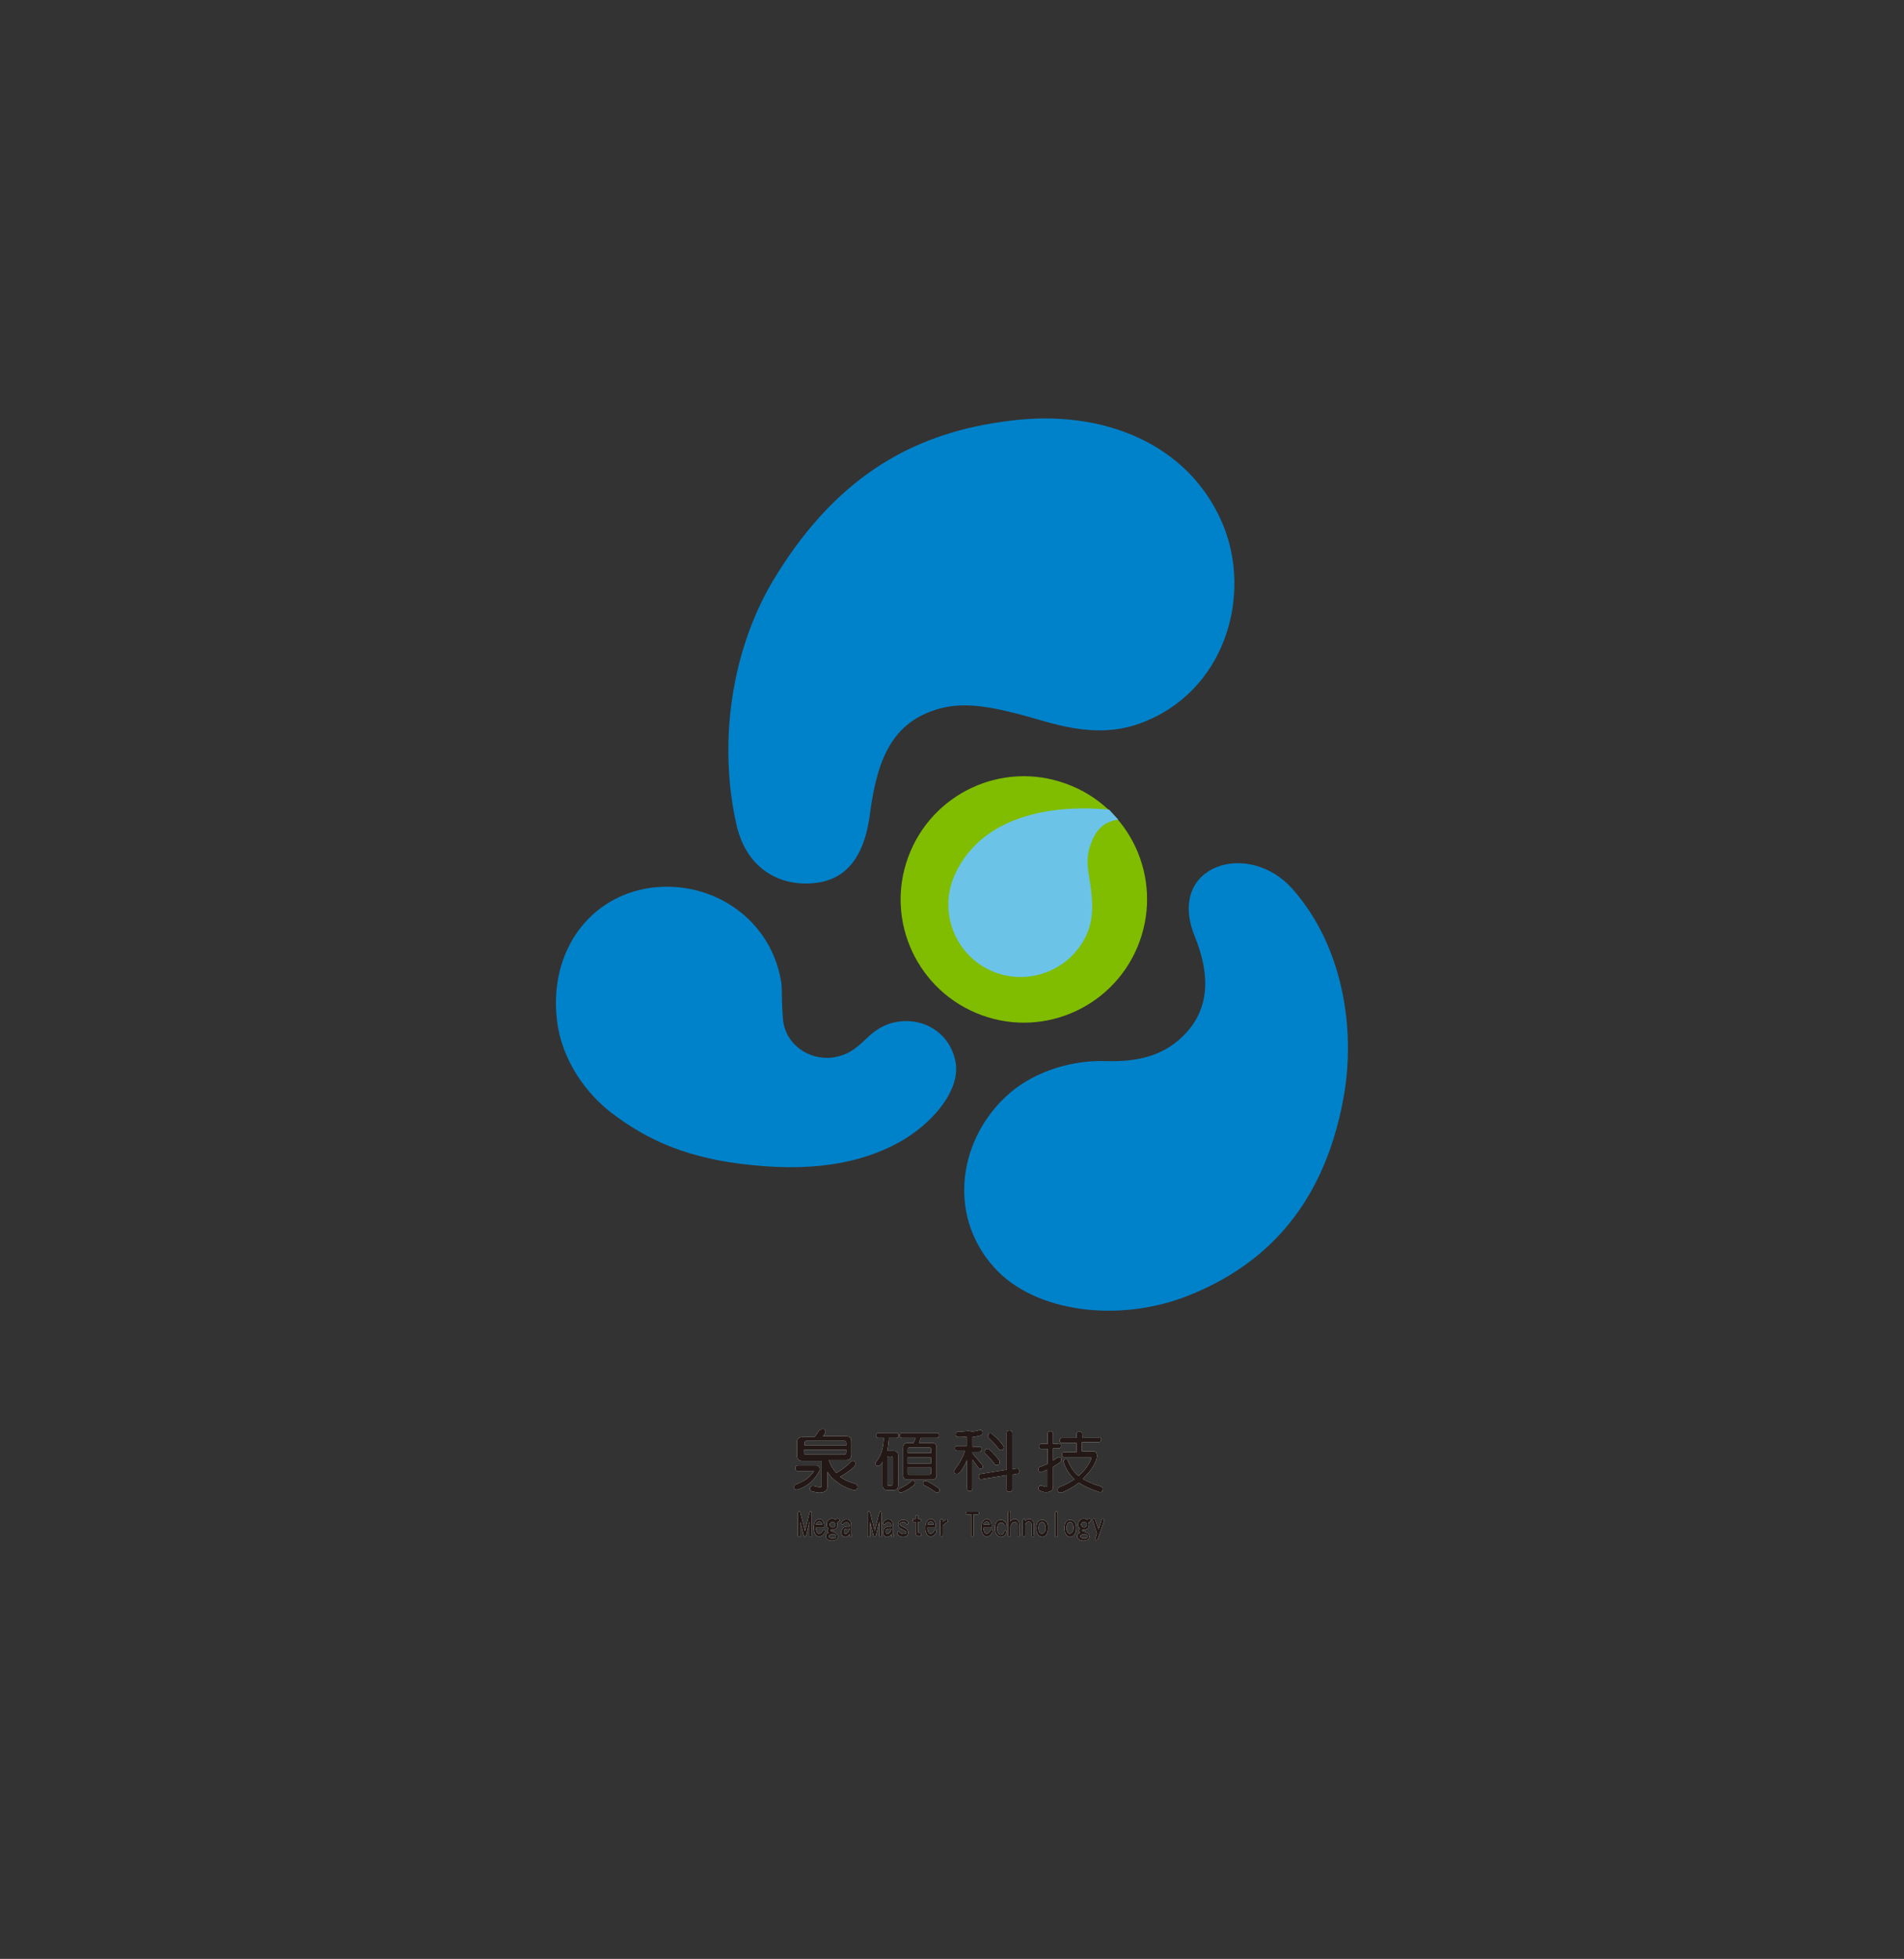<?xml version="1.0" encoding="utf-8"?>
<!-- Generator: Adobe Illustrator 25.3.1, SVG Export Plug-In . SVG Version: 6.00 Build 0)  -->
<svg version="1.1" id="圖層_1" xmlns="http://www.w3.org/2000/svg" xmlns:xlink="http://www.w3.org/1999/xlink" x="0px" y="0px"
	 viewBox="0 0 45.58 46.89" enable-background="new 0 0 45.58 46.89" xml:space="preserve">
<rect x="0" y="0" width="45.58" height="46.89" fill="#333333" stroke="none"/>
<g>
	<path fill="#0082CA" d="M18.01,27.89c-1.52-0.15-2.49-0.58-3.37-1.25c-0.56-0.43-1.2-1.22-1.31-2.25
		c-0.18-1.63,0.79-2.94,2.26-3.14c1.49-0.19,2.87,0.77,3.11,2.25c0.03,0.21,0,0.27,0.04,0.87c0.04,0.61,0.61,1.03,1.22,0.94
		c0.29-0.05,0.47-0.15,0.77-0.44c0.21-0.2,0.43-0.36,0.75-0.41c0.68-0.11,1.29,0.31,1.4,0.99c0.09,0.6-0.44,1.33-1.23,1.82
		C20.8,27.78,19.65,28.06,18.01,27.89z"/>
	<path fill="#0082CA" d="M18.59,13.76c-1.12,1.79-1.39,4.08-0.96,5.98c0.26,1.14,1.14,1.5,1.93,1.39c0.9-0.12,1.17-0.94,1.26-1.61
		c0.15-1.13,0.42-2.1,1.46-2.49c0.63-0.24,1.25-0.16,2.13,0.07c0.71,0.18,1.76,0.62,2.87,0.22c2.07-0.75,2.71-3.1,1.98-4.8
		c-0.82-1.91-2.87-2.73-5.07-2.45C21.95,10.34,20.1,11.33,18.59,13.76z"/>
	<path fill="#0082CA" d="M28.6,22.41c0.43,1.06,0.32,1.89-0.4,2.5c-0.44,0.37-0.99,0.51-1.71,0.49c-0.81-0.03-1.68,0.23-2.3,0.75
		c-1.22,1.04-1.55,2.9-0.39,4.19c0.97,1.08,3,1.34,4.68,0.66c1.64-0.66,3.18-1.97,3.68-4.71c0.31-1.69-0.03-3.66-1.21-5
		C29.89,20.08,27.91,20.71,28.6,22.41z"/>
	<path fill="#80BC00" d="M27.28,22.54c-0.56,1.53-2.25,2.32-3.78,1.76c-1.53-0.56-2.32-2.25-1.76-3.78
		c0.56-1.53,2.25-2.32,3.78-1.76C27.05,19.31,27.84,21,27.28,22.54z"/>
	<path fill="#6BC4E8" d="M22.87,20.91c-0.41,0.87-0.04,1.9,0.82,2.31c0.86,0.41,1.9,0.04,2.31-0.82c0.19-0.4,0.16-0.83,0.1-1.24
		c-0.05-0.31-0.11-0.57-0.01-0.89c0.13-0.41,0.33-0.6,0.68-0.65l0,0c-0.07-0.08-0.15-0.16-0.22-0.24
		C25.16,19.25,23.52,19.53,22.87,20.91z"/>
	<g>
		<g>
			<path fill="#FFFFFF" d="M19.1,35.08h0.44c0.05,0,0.08,0.03,0.08,0.09c0,0.03-0.01,0.06-0.04,0.1c-0.04,0.07-0.09,0.13-0.15,0.19
				c-0.08,0.08-0.18,0.14-0.31,0.19c-0.02,0.01-0.04,0.01-0.05,0.01c-0.04,0-0.06-0.02-0.06-0.07c0-0.03,0.02-0.05,0.05-0.06
				c0.1-0.04,0.18-0.08,0.24-0.12c0.05-0.04,0.11-0.09,0.16-0.16c0.01-0.01,0.02-0.03,0.02-0.03c0-0.01,0-0.01-0.01-0.01H19.1
				c-0.04,0-0.06-0.02-0.06-0.06C19.04,35.1,19.06,35.08,19.1,35.08z M19.7,34.2c0.02,0,0.03,0.01,0.04,0.02
				c0.01,0.01,0.02,0.03,0.02,0.05c0,0.02,0,0.03-0.01,0.04c-0.01,0.02-0.03,0.05-0.05,0.07h0.55c0.09,0,0.13,0.04,0.13,0.12v0.32
				c0,0.09-0.04,0.13-0.13,0.13h-0.41c0.04,0.11,0.08,0.19,0.14,0.26c0.01,0.02,0.03,0.03,0.04,0.05c0.14-0.08,0.25-0.17,0.34-0.26
				c0.01-0.02,0.03-0.03,0.06-0.03c0.04,0,0.06,0.02,0.06,0.06c0,0.02-0.01,0.05-0.03,0.08c-0.11,0.1-0.23,0.18-0.34,0.24
				c0.02,0.01,0.04,0.03,0.06,0.04c0.06,0.04,0.17,0.09,0.31,0.13c0.03,0.01,0.05,0.04,0.05,0.08c0,0.04-0.03,0.07-0.08,0.07
				c-0.03,0-0.08-0.02-0.16-0.05c-0.1-0.04-0.17-0.08-0.23-0.13c-0.07-0.05-0.12-0.09-0.16-0.13c-0.03-0.05-0.07-0.09-0.09-0.13
				v0.34c0,0.1-0.06,0.16-0.19,0.16c-0.04,0-0.1-0.01-0.18-0.03c-0.03-0.01-0.05-0.03-0.05-0.06c0-0.04,0.02-0.07,0.06-0.07
				c0.01,0,0.02,0,0.03,0c0.08,0.02,0.13,0.03,0.15,0.03c0.03,0,0.04-0.01,0.04-0.04v-0.59h-0.46c-0.08,0-0.13-0.04-0.13-0.13v-0.32
				c0-0.08,0.04-0.12,0.13-0.12h0.28c0.01-0.01,0.02-0.02,0.03-0.03c0.03-0.04,0.06-0.08,0.08-0.12
				C19.66,34.21,19.68,34.2,19.7,34.2z M19.25,34.6h1.01v-0.06c0-0.03-0.02-0.05-0.05-0.05H19.3c-0.03,0-0.04,0.02-0.04,0.05V34.6z
				 M20.21,34.82c0.03,0,0.05-0.02,0.05-0.06v-0.06h-1.01v0.06c0,0.04,0.01,0.06,0.04,0.06H20.21z"/>
		</g>
		<g>
			<path fill="#FFFFFF" d="M19.44,36.75c0,0.03-0.01,0.04-0.03,0.04c-0.02,0-0.03-0.01-0.03-0.04v-0.33l-0.08,0.33
				c-0.01,0.03-0.02,0.04-0.03,0.04c-0.01,0-0.02-0.01-0.03-0.04l-0.08-0.32v0.32c0,0.03-0.01,0.04-0.03,0.04
				c-0.02,0-0.03-0.01-0.03-0.04v-0.53c0-0.03,0.01-0.04,0.03-0.04c0.01,0,0.02,0.01,0.03,0.03l0.11,0.44l0.11-0.44
				c0.01-0.02,0.01-0.03,0.02-0.03c0.02,0,0.03,0.01,0.03,0.04V36.75z"/>
			<path fill="#FFFFFF" d="M19.75,36.65c0,0.02-0.01,0.04-0.03,0.07c-0.03,0.04-0.07,0.06-0.11,0.06c-0.04,0-0.08-0.02-0.1-0.07
				c-0.02-0.04-0.03-0.09-0.03-0.14c0-0.05,0.01-0.1,0.03-0.14c0.03-0.04,0.06-0.07,0.1-0.07c0.04,0,0.07,0.02,0.09,0.05
				c0.02,0.03,0.03,0.07,0.03,0.12c0,0.03-0.01,0.04-0.03,0.04h-0.17v0c0,0.03,0.01,0.07,0.02,0.09c0.01,0.04,0.03,0.05,0.06,0.05
				c0.02,0,0.04-0.01,0.05-0.02c0.02-0.02,0.03-0.03,0.04-0.06c0.01-0.02,0.01-0.02,0.02-0.02C19.74,36.62,19.75,36.63,19.75,36.65z
				 M19.68,36.49c0-0.02-0.01-0.03-0.02-0.05c-0.01-0.01-0.03-0.02-0.05-0.02c-0.02,0-0.04,0.01-0.06,0.03
				c-0.01,0.01-0.01,0.03-0.02,0.04h0.12C19.67,36.5,19.68,36.5,19.68,36.49z"/>
			<path fill="#FFFFFF" d="M20.1,36.39c0,0.01-0.01,0.02-0.02,0.03c-0.01,0-0.02,0.01-0.04,0.03c0.01,0.02,0.01,0.04,0.01,0.05
				c0,0.04-0.01,0.07-0.04,0.09c-0.02,0.02-0.05,0.03-0.08,0.03c-0.01,0-0.02,0-0.04,0c-0.01,0.01-0.01,0.01-0.01,0.01
				c0,0.01,0.01,0.01,0.02,0.02c0.01,0,0.02,0.01,0.05,0.02c0.05,0.02,0.08,0.03,0.09,0.05c0.01,0.02,0.02,0.04,0.02,0.06
				c0,0.04-0.02,0.06-0.05,0.08c-0.03,0.01-0.05,0.02-0.09,0.02c-0.05,0-0.09-0.01-0.12-0.04c-0.02-0.02-0.03-0.04-0.03-0.07
				c0-0.02,0.01-0.05,0.03-0.06c0.01-0.01,0.02-0.02,0.04-0.02c-0.02-0.01-0.03-0.03-0.03-0.05c0-0.01,0.01-0.03,0.02-0.05
				c0,0-0.01-0.01-0.01-0.01c-0.02-0.02-0.03-0.05-0.03-0.09c0-0.04,0.01-0.07,0.04-0.1c0.02-0.02,0.05-0.04,0.09-0.04
				c0.03,0,0.06,0.01,0.08,0.03c0.02-0.02,0.04-0.03,0.06-0.03C20.09,36.36,20.1,36.37,20.1,36.39z M20.02,36.77
				c0-0.02-0.01-0.03-0.04-0.04l-0.05-0.01c-0.03,0.01-0.05,0.01-0.06,0.02c-0.02,0.01-0.03,0.02-0.03,0.04
				c0,0.01,0.01,0.02,0.02,0.03c0.02,0.01,0.04,0.01,0.08,0.01c0.03,0,0.05,0,0.06-0.01C20.01,36.8,20.02,36.79,20.02,36.77z
				 M20,36.5c0-0.02-0.01-0.04-0.02-0.05c-0.01-0.01-0.03-0.02-0.05-0.02c-0.02,0-0.03,0.01-0.05,0.02
				c-0.01,0.01-0.02,0.03-0.02,0.05c0,0.01,0.01,0.03,0.02,0.04c0.02,0.01,0.03,0.02,0.05,0.02c0.02,0,0.03,0,0.04-0.01
				C19.99,36.53,20,36.52,20,36.5z"/>
			<path fill="#FFFFFF" d="M20.4,36.75c0,0.03-0.01,0.04-0.03,0.04c-0.02,0-0.03-0.01-0.03-0.04v-0.03
				c-0.03,0.05-0.07,0.07-0.1,0.07c-0.03,0-0.05-0.01-0.07-0.03c-0.02-0.02-0.03-0.05-0.03-0.08c0-0.03,0.01-0.07,0.04-0.1
				c0.02-0.03,0.06-0.04,0.11-0.04h0.05c0-0.06-0.02-0.1-0.07-0.1c-0.02,0-0.03,0-0.05,0.01c-0.01,0-0.02,0.01-0.03,0.03
				c-0.01,0.01-0.01,0.01-0.02,0.01c-0.02,0-0.03-0.01-0.03-0.03c0-0.01,0.01-0.03,0.02-0.04c0.03-0.03,0.06-0.05,0.1-0.05
				c0.08,0,0.12,0.05,0.12,0.16V36.75z M20.34,36.61v-0.02h-0.03c-0.03,0-0.05,0-0.07,0.01c-0.03,0.01-0.04,0.03-0.04,0.06
				c0,0.01,0,0.03,0.01,0.04c0.01,0.01,0.02,0.01,0.03,0.01C20.27,36.72,20.31,36.68,20.34,36.61z"/>
			<path fill="#FFFFFF" d="M21.11,36.75c0,0.03-0.01,0.04-0.03,0.04c-0.02,0-0.03-0.01-0.03-0.04v-0.33l-0.08,0.33
				c-0.01,0.03-0.02,0.04-0.03,0.04c-0.01,0-0.02-0.01-0.03-0.04l-0.08-0.32v0.32c0,0.03-0.01,0.04-0.03,0.04
				c-0.02,0-0.03-0.01-0.03-0.04v-0.53c0-0.03,0.01-0.04,0.03-0.04c0.01,0,0.02,0.01,0.03,0.03l0.11,0.44l0.11-0.44
				c0.01-0.02,0.01-0.03,0.02-0.03c0.02,0,0.03,0.01,0.03,0.04V36.75z"/>
			<path fill="#FFFFFF" d="M21.4,36.75c0,0.03-0.01,0.04-0.03,0.04c-0.02,0-0.03-0.01-0.03-0.04v-0.03
				c-0.03,0.05-0.07,0.07-0.1,0.07c-0.03,0-0.05-0.01-0.07-0.03s-0.03-0.05-0.03-0.08c0-0.03,0.01-0.07,0.04-0.1
				c0.02-0.03,0.06-0.04,0.11-0.04h0.05c0-0.06-0.02-0.1-0.07-0.1c-0.02,0-0.03,0-0.05,0.01c-0.01,0-0.02,0.01-0.03,0.03
				c-0.01,0.01-0.01,0.01-0.02,0.01c-0.02,0-0.03-0.01-0.03-0.03c0-0.01,0.01-0.03,0.02-0.04c0.03-0.03,0.06-0.05,0.1-0.05
				c0.08,0,0.12,0.05,0.12,0.16V36.75z M21.34,36.61v-0.02h-0.03c-0.03,0-0.05,0-0.07,0.01c-0.03,0.01-0.04,0.03-0.04,0.06
				c0,0.01,0,0.03,0.01,0.04c0.01,0.01,0.02,0.01,0.03,0.01C21.28,36.72,21.31,36.68,21.34,36.61z"/>
			<path fill="#FFFFFF" d="M21.74,36.46c0,0.02-0.01,0.03-0.02,0.03c-0.01,0-0.02,0-0.02-0.01c-0.01-0.03-0.04-0.05-0.09-0.05
				c-0.02,0-0.03,0.01-0.05,0.02c-0.01,0.01-0.02,0.02-0.02,0.03c0,0.02,0.01,0.04,0.04,0.05l0.08,0.04
				c0.05,0.03,0.08,0.06,0.08,0.11c0,0.04-0.01,0.07-0.04,0.09c-0.02,0.02-0.05,0.02-0.08,0.02c-0.05,0-0.08-0.01-0.11-0.04
				c-0.02-0.02-0.03-0.04-0.03-0.06c0-0.02,0.01-0.03,0.03-0.03c0.01,0,0.01,0,0.02,0.01c0.02,0.03,0.06,0.05,0.1,0.05
				c0.05,0,0.07-0.01,0.07-0.04c0-0.02-0.02-0.03-0.06-0.05c-0.03-0.01-0.05-0.03-0.08-0.04c-0.04-0.02-0.06-0.06-0.06-0.1
				c0-0.03,0.01-0.06,0.04-0.08c0.02-0.02,0.05-0.03,0.08-0.03c0.04,0,0.08,0.01,0.11,0.04C21.73,36.42,21.74,36.44,21.74,36.46z"/>
			<path fill="#FFFFFF" d="M22.05,36.74c0,0.02-0.01,0.03-0.03,0.03h-0.04c-0.03,0-0.04-0.01-0.05-0.04
				c-0.01-0.02-0.01-0.04-0.01-0.08v-0.22h-0.04c-0.02,0-0.03-0.01-0.03-0.04c0-0.02,0.01-0.03,0.03-0.03h0.04v-0.05
				c0-0.03,0.01-0.04,0.03-0.04c0.02,0,0.03,0.01,0.03,0.04v0.05h0.04c0.02,0,0.03,0.01,0.03,0.03c0,0.02-0.01,0.04-0.03,0.04h-0.04
				v0.24c0,0.02,0.01,0.03,0.03,0.03h0.02C22.04,36.7,22.05,36.72,22.05,36.74z"/>
			<path fill="#FFFFFF" d="M22.42,36.65c0,0.02-0.01,0.04-0.03,0.07c-0.03,0.04-0.07,0.06-0.11,0.06c-0.04,0-0.08-0.02-0.1-0.07
				c-0.02-0.04-0.03-0.09-0.03-0.14c0-0.05,0.01-0.1,0.03-0.14c0.03-0.04,0.06-0.07,0.1-0.07c0.04,0,0.07,0.02,0.09,0.05
				c0.02,0.03,0.03,0.07,0.03,0.12c0,0.03-0.01,0.04-0.03,0.04H22.2v0c0,0.03,0.01,0.07,0.02,0.09c0.01,0.04,0.03,0.05,0.06,0.05
				c0.02,0,0.04-0.01,0.05-0.02c0.02-0.02,0.03-0.03,0.04-0.06c0.01-0.02,0.01-0.02,0.02-0.02C22.41,36.62,22.42,36.63,22.42,36.65z
				 M22.35,36.49c0-0.02-0.01-0.03-0.02-0.05c-0.01-0.01-0.03-0.02-0.05-0.02c-0.02,0-0.04,0.01-0.06,0.03
				c-0.01,0.01-0.01,0.03-0.02,0.04h0.12C22.35,36.5,22.35,36.5,22.35,36.49z"/>
			<path fill="#FFFFFF" d="M22.69,36.41c0,0.01-0.01,0.02-0.02,0.03c-0.03,0.01-0.05,0.03-0.08,0.06c0,0.01-0.01,0.01-0.02,0.02
				v0.22c0,0.03-0.01,0.04-0.03,0.04c-0.02,0-0.03-0.01-0.03-0.04V36.4c0-0.03,0.01-0.04,0.03-0.04c0.02,0,0.03,0.01,0.03,0.04v0.03
				c0.01-0.01,0.02-0.02,0.04-0.03c0.02-0.02,0.04-0.03,0.06-0.03C22.69,36.38,22.69,36.39,22.69,36.41z"/>
			<path fill="#FFFFFF" d="M23.44,36.22c0,0.02-0.01,0.03-0.03,0.03h-0.1v0.49c0,0.03-0.01,0.04-0.03,0.04
				c-0.02,0-0.03-0.01-0.03-0.04v-0.49h-0.1c-0.02,0-0.03-0.01-0.03-0.03c0-0.02,0.01-0.03,0.03-0.03h0.26
				C23.43,36.19,23.44,36.2,23.44,36.22z"/>
			<path fill="#FFFFFF" d="M23.76,36.65c0,0.02-0.01,0.04-0.03,0.07c-0.03,0.04-0.07,0.06-0.11,0.06c-0.04,0-0.08-0.02-0.1-0.07
				c-0.02-0.04-0.03-0.09-0.03-0.14c0-0.05,0.01-0.1,0.03-0.14c0.03-0.04,0.06-0.07,0.1-0.07c0.04,0,0.07,0.02,0.09,0.05
				c0.02,0.03,0.03,0.07,0.03,0.12c0,0.03-0.01,0.04-0.03,0.04h-0.17v0c0,0.03,0.01,0.07,0.02,0.09c0.01,0.04,0.03,0.05,0.06,0.05
				c0.02,0,0.04-0.01,0.05-0.02c0.02-0.02,0.03-0.03,0.04-0.06c0.01-0.02,0.01-0.02,0.02-0.02C23.75,36.62,23.76,36.63,23.76,36.65z
				 M23.69,36.49c0-0.02-0.01-0.03-0.02-0.05c-0.01-0.01-0.03-0.02-0.05-0.02c-0.02,0-0.04,0.01-0.06,0.03
				c-0.01,0.01-0.01,0.03-0.02,0.04h0.12C23.68,36.5,23.69,36.5,23.69,36.49z"/>
			<path fill="#FFFFFF" d="M24.09,36.66c0,0.03-0.01,0.06-0.03,0.08c-0.02,0.03-0.06,0.05-0.1,0.05c-0.04,0-0.07-0.02-0.1-0.06
				c-0.03-0.04-0.04-0.09-0.04-0.15c0-0.06,0.01-0.11,0.03-0.14c0.03-0.04,0.06-0.06,0.11-0.06c0.04,0,0.07,0.02,0.1,0.05
				c0.02,0.02,0.03,0.04,0.03,0.06c0,0.02-0.01,0.03-0.03,0.03c-0.01,0-0.01-0.01-0.02-0.02c-0.01-0.02-0.02-0.03-0.03-0.04
				c-0.02-0.01-0.03-0.01-0.05-0.01c-0.03,0-0.05,0.02-0.07,0.05c-0.01,0.03-0.02,0.06-0.02,0.09c0,0.04,0.01,0.07,0.02,0.1
				c0.02,0.03,0.04,0.05,0.06,0.05c0.02,0,0.04-0.01,0.06-0.02c0.01-0.01,0.01-0.02,0.02-0.04c0.01-0.02,0.02-0.03,0.02-0.03
				C24.08,36.62,24.09,36.64,24.09,36.66z"/>
			<path fill="#FFFFFF" d="M24.42,36.75c0,0.03-0.01,0.04-0.03,0.04c-0.02,0-0.03-0.01-0.03-0.04v-0.24c0-0.02-0.01-0.04-0.02-0.06
				c-0.01-0.01-0.03-0.02-0.05-0.02c-0.02,0-0.04,0.01-0.06,0.03c-0.02,0.03-0.04,0.06-0.04,0.08v0.2c0,0.03-0.01,0.04-0.03,0.04
				c-0.02,0-0.03-0.01-0.03-0.04v-0.53c0-0.03,0.01-0.04,0.03-0.04c0.02,0,0.03,0.01,0.03,0.04v0.21c0.03-0.04,0.06-0.06,0.1-0.06
				c0.03,0,0.06,0.01,0.08,0.04c0.02,0.03,0.03,0.06,0.03,0.11V36.75z"/>
			<path fill="#FFFFFF" d="M24.76,36.75c0,0.03-0.01,0.04-0.03,0.04c-0.02,0-0.03-0.01-0.03-0.04v-0.23c0-0.03-0.01-0.05-0.02-0.07
				c-0.01-0.02-0.03-0.03-0.05-0.03c-0.02,0-0.04,0.01-0.06,0.03c-0.02,0.02-0.03,0.04-0.03,0.06v0.23c0,0.03-0.01,0.04-0.03,0.04
				c-0.02,0-0.03-0.01-0.03-0.04V36.4c0-0.03,0.01-0.04,0.03-0.04c0.02,0,0.03,0.01,0.03,0.04v0.01c0.03-0.03,0.06-0.05,0.09-0.05
				c0.04,0,0.07,0.01,0.09,0.04c0.02,0.03,0.03,0.06,0.03,0.1V36.75z"/>
			<path fill="#FFFFFF" d="M25.09,36.57c0,0.06-0.01,0.11-0.03,0.15c-0.03,0.04-0.06,0.07-0.11,0.07c-0.04,0-0.07-0.02-0.1-0.06
				c-0.03-0.04-0.04-0.09-0.04-0.15c0-0.06,0.01-0.1,0.03-0.14c0.03-0.04,0.06-0.06,0.11-0.06c0.04,0,0.07,0.02,0.1,0.05
				C25.08,36.45,25.09,36.51,25.09,36.57z M25.03,36.57c0-0.04-0.01-0.07-0.02-0.09c-0.02-0.03-0.04-0.05-0.06-0.05
				c-0.03,0-0.05,0.02-0.07,0.05c-0.01,0.03-0.02,0.06-0.02,0.09c0,0.04,0.01,0.08,0.02,0.1c0.02,0.03,0.04,0.04,0.06,0.04
				c0.03,0,0.05-0.02,0.07-0.05C25.03,36.64,25.03,36.61,25.03,36.57z"/>
			<path fill="#FFFFFF" d="M25.32,36.75c0,0.03-0.01,0.04-0.03,0.04c-0.02,0-0.03-0.01-0.03-0.04v-0.53c0-0.03,0.01-0.04,0.03-0.04
				c0.02,0,0.03,0.01,0.03,0.04V36.75z"/>
			<path fill="#FFFFFF" d="M25.76,36.57c0,0.06-0.01,0.11-0.03,0.15c-0.03,0.04-0.06,0.07-0.11,0.07c-0.04,0-0.07-0.02-0.1-0.06
				c-0.03-0.04-0.04-0.09-0.04-0.15c0-0.06,0.01-0.1,0.03-0.14c0.03-0.04,0.06-0.06,0.11-0.06c0.04,0,0.07,0.02,0.1,0.05
				C25.74,36.45,25.76,36.51,25.76,36.57z M25.7,36.57c0-0.04-0.01-0.07-0.02-0.09c-0.02-0.03-0.04-0.05-0.06-0.05
				c-0.03,0-0.05,0.02-0.07,0.05c-0.01,0.03-0.02,0.06-0.02,0.09c0,0.04,0.01,0.08,0.02,0.1c0.02,0.03,0.04,0.04,0.06,0.04
				c0.03,0,0.05-0.02,0.07-0.05C25.69,36.64,25.7,36.61,25.7,36.57z"/>
			<path fill="#FFFFFF" d="M26.12,36.39c0,0.01-0.01,0.02-0.02,0.03c-0.01,0-0.02,0.01-0.04,0.03c0.01,0.02,0.01,0.04,0.01,0.05
				c0,0.04-0.01,0.07-0.04,0.09c-0.02,0.02-0.05,0.03-0.08,0.03c-0.01,0-0.02,0-0.04,0c-0.01,0.01-0.01,0.01-0.01,0.01
				c0,0.01,0.01,0.01,0.02,0.02c0.01,0,0.02,0.01,0.05,0.02c0.05,0.02,0.08,0.03,0.09,0.05c0.01,0.02,0.02,0.04,0.02,0.06
				c0,0.04-0.02,0.06-0.05,0.08c-0.03,0.01-0.05,0.02-0.09,0.02c-0.05,0-0.09-0.01-0.12-0.04c-0.02-0.02-0.03-0.04-0.03-0.07
				c0-0.02,0.01-0.05,0.03-0.06c0.01-0.01,0.02-0.02,0.04-0.02c-0.02-0.01-0.03-0.03-0.03-0.05c0-0.01,0.01-0.03,0.02-0.05
				c0,0-0.01-0.01-0.01-0.01c-0.02-0.02-0.03-0.05-0.03-0.09c0-0.04,0.01-0.07,0.04-0.1c0.02-0.02,0.05-0.04,0.09-0.04
				c0.03,0,0.06,0.01,0.08,0.03c0.02-0.02,0.04-0.03,0.06-0.03C26.11,36.36,26.12,36.37,26.12,36.39z M26.04,36.77
				c0-0.02-0.01-0.03-0.04-0.04l-0.05-0.01c-0.03,0.01-0.05,0.01-0.06,0.02c-0.02,0.01-0.03,0.02-0.03,0.04
				c0,0.01,0.01,0.02,0.02,0.03c0.02,0.01,0.04,0.01,0.08,0.01c0.03,0,0.05,0,0.06-0.01C26.03,36.8,26.04,36.79,26.04,36.77z
				 M26.02,36.5c0-0.02-0.01-0.04-0.02-0.05c-0.01-0.01-0.03-0.02-0.05-0.02c-0.02,0-0.03,0.01-0.05,0.02
				c-0.01,0.01-0.02,0.03-0.02,0.05c0,0.01,0.01,0.03,0.02,0.04c0.02,0.01,0.03,0.02,0.05,0.02c0.02,0,0.03,0,0.04-0.01
				C26.01,36.53,26.02,36.52,26.02,36.5z"/>
			<path fill="#FFFFFF" d="M26.43,36.4c0,0.01,0,0.02-0.01,0.03l-0.14,0.41c-0.01,0.02-0.02,0.03-0.03,0.03
				c-0.02,0-0.03-0.01-0.03-0.03c0-0.01,0-0.02,0.01-0.04l0.03-0.09l-0.09-0.29c-0.01-0.02-0.01-0.03-0.01-0.03
				c0-0.03,0.01-0.04,0.03-0.04c0.01,0,0.02,0.01,0.03,0.04l0.08,0.22l0.07-0.22c0.01-0.03,0.02-0.04,0.03-0.04
				C26.42,36.36,26.43,36.38,26.43,36.4z"/>
		</g>
		<g>
			<path fill="#FFFFFF" d="M21.45,34.3c0.04,0,0.06,0.02,0.06,0.06c0,0.04-0.02,0.06-0.06,0.06h-0.17
				c-0.01,0.12-0.02,0.22-0.04,0.31h0.15c0.08,0,0.11,0.04,0.11,0.11v0.72c0,0.07-0.04,0.11-0.11,0.11h-0.15
				c-0.07,0-0.11-0.04-0.11-0.11v-0.57c-0.02,0.03-0.03,0.05-0.05,0.07c-0.02,0.02-0.04,0.03-0.06,0.03c-0.04,0-0.06-0.02-0.06-0.06
				c0-0.01,0-0.02,0.01-0.03c0.07-0.09,0.12-0.18,0.14-0.27c0.03-0.09,0.04-0.19,0.05-0.31h-0.13c-0.04,0-0.06-0.02-0.06-0.06
				c0-0.04,0.02-0.06,0.06-0.06H21.45z M21.33,35.56c0.03,0,0.04-0.01,0.04-0.04v-0.62c0-0.03-0.01-0.04-0.04-0.04h-0.05
				c-0.03,0-0.04,0.01-0.04,0.04v0.62c0,0.03,0.01,0.04,0.04,0.04H21.33z M21.84,35.44c0.04,0,0.06,0.02,0.06,0.06
				c0,0.02-0.01,0.03-0.02,0.05c-0.07,0.06-0.16,0.12-0.28,0.17c-0.01,0-0.02,0.01-0.03,0.01c-0.04,0-0.06-0.02-0.06-0.06
				c0-0.01,0.01-0.03,0.03-0.04c0.11-0.05,0.19-0.1,0.27-0.17C21.82,35.45,21.83,35.44,21.84,35.44z M22.42,34.3
				c0.04,0,0.06,0.02,0.06,0.06c0,0.04-0.02,0.06-0.06,0.06h-0.38L22,34.54h0.31c0.08,0,0.11,0.04,0.11,0.11v0.66
				c0,0.07-0.04,0.11-0.11,0.11h-0.58c-0.07,0-0.11-0.04-0.11-0.11v-0.66c0-0.07,0.04-0.11,0.11-0.11h0.14l0.05-0.12H21.6
				c-0.04,0-0.06-0.02-0.06-0.06c0-0.04,0.02-0.06,0.06-0.06H22.42z M21.73,34.78h0.56V34.7c0-0.03-0.01-0.05-0.04-0.05h-0.48
				c-0.03,0-0.04,0.02-0.04,0.05V34.78z M21.73,35.03h0.56v-0.14h-0.56V35.03z M22.25,35.3c0.03,0,0.04-0.02,0.04-0.05v-0.12h-0.56
				v0.12c0,0.03,0.01,0.05,0.04,0.05H22.25z M22.16,35.45c0.01,0,0.02,0,0.04,0.01c0.07,0.03,0.15,0.08,0.25,0.15
				c0.03,0.02,0.04,0.03,0.04,0.05c0,0.05-0.02,0.07-0.06,0.07c-0.01,0-0.01,0-0.03-0.01c-0.09-0.06-0.17-0.12-0.26-0.16
				c-0.03-0.01-0.04-0.02-0.04-0.05C22.09,35.47,22.12,35.45,22.16,35.45z"/>
		</g>
		<g>
			<path fill="#FFFFFF" d="M23.46,34.23c0.04,0,0.06,0.02,0.06,0.07c0,0.04-0.03,0.06-0.08,0.07c-0.04,0.01-0.1,0.02-0.16,0.03v0.23
				h0.16c0.04,0,0.06,0.02,0.06,0.06c0,0.04-0.02,0.06-0.06,0.06h-0.16v0.04l0.23,0.27c0.01,0.02,0.02,0.03,0.02,0.04
				c0,0.04-0.02,0.06-0.06,0.06c-0.02,0-0.04-0.01-0.05-0.03l-0.14-0.19v0.69c0,0.04-0.02,0.06-0.07,0.06
				c-0.04,0-0.06-0.02-0.06-0.06v-0.68c0,0.01-0.01,0.02-0.01,0.02c-0.03,0.07-0.06,0.13-0.09,0.17c-0.03,0.06-0.06,0.1-0.09,0.12
				c-0.02,0.02-0.03,0.02-0.06,0.02c-0.04,0-0.06-0.02-0.06-0.06c0-0.01,0.01-0.03,0.02-0.05c0.08-0.11,0.14-0.2,0.17-0.27
				c0.03-0.05,0.05-0.11,0.07-0.17h-0.18c-0.04,0-0.06-0.02-0.06-0.06c0-0.04,0.02-0.06,0.06-0.06h0.22v-0.22
				c-0.08,0.01-0.14,0.01-0.18,0.01c-0.05,0-0.08-0.02-0.08-0.07c0-0.04,0.02-0.06,0.06-0.06c0.09,0,0.17-0.01,0.25-0.02
				C23.28,34.28,23.36,34.26,23.46,34.23z M24.34,35.15c0.04,0,0.06,0.02,0.06,0.06c0,0.05-0.02,0.07-0.06,0.07l-0.11,0.02v0.35
				c0,0.04-0.02,0.06-0.07,0.06c-0.04,0-0.06-0.02-0.06-0.06v-0.34l-0.61,0.1c-0.04,0-0.06-0.02-0.06-0.07
				c0-0.04,0.02-0.06,0.06-0.06l0.61-0.1V34.3c0-0.04,0.02-0.06,0.06-0.06c0.05,0,0.07,0.02,0.07,0.06v0.87L24.34,35.15z
				 M23.64,34.68c0.01,0,0.03,0,0.04,0.01c0.04,0.04,0.08,0.07,0.11,0.11c0.04,0.04,0.08,0.09,0.14,0.17c0,0.01,0,0.02,0,0.04
				c0,0.04-0.02,0.06-0.06,0.06c-0.02,0-0.04,0-0.05-0.01c-0.05-0.07-0.09-0.12-0.13-0.16c-0.03-0.03-0.06-0.07-0.1-0.1
				c-0.01-0.01-0.02-0.03-0.02-0.04C23.58,34.7,23.6,34.68,23.64,34.68z M23.71,34.31c0.01,0,0.03,0,0.04,0.01
				c0.04,0.04,0.08,0.08,0.12,0.11c0.04,0.04,0.09,0.1,0.15,0.18c0,0.01,0.01,0.02,0.01,0.04c0,0.04-0.02,0.06-0.06,0.06
				c-0.02,0-0.04,0-0.05-0.01c-0.05-0.07-0.1-0.13-0.14-0.17c-0.03-0.03-0.07-0.07-0.11-0.11c-0.01-0.01-0.02-0.03-0.02-0.04
				C23.65,34.33,23.67,34.31,23.71,34.31z"/>
		</g>
		<g>
			<path fill="#FFFFFF" d="M25.34,34.55c0.04,0,0.06,0.02,0.06,0.06c0,0.04-0.02,0.06-0.06,0.06h-0.13v0.29
				c0.03-0.02,0.07-0.04,0.11-0.07l0.03-0.01c0.04,0,0.06,0.02,0.06,0.07c0,0.01-0.01,0.03-0.03,0.05c-0.04,0.03-0.1,0.07-0.17,0.11
				v0.47c0,0.1-0.06,0.14-0.18,0.14c-0.03,0-0.07-0.01-0.12-0.03c-0.03-0.01-0.05-0.03-0.05-0.06c0-0.04,0.02-0.07,0.06-0.07
				c0,0,0.01,0,0.02,0c0.05,0.02,0.08,0.03,0.09,0.03c0.03,0,0.04-0.01,0.04-0.04v-0.37c-0.04,0.02-0.08,0.03-0.12,0.05
				c-0.01,0.01-0.02,0.01-0.03,0.01c-0.04,0-0.06-0.02-0.06-0.06c0-0.04,0.01-0.06,0.04-0.07c0.07-0.02,0.13-0.05,0.18-0.07v-0.36
				h-0.15c-0.04,0-0.06-0.02-0.06-0.06c0-0.04,0.02-0.06,0.06-0.06h0.15v-0.24c0-0.04,0.02-0.06,0.06-0.06
				c0.05,0,0.07,0.02,0.07,0.06v0.24H25.34z M26.3,34.4c0.04,0,0.06,0.02,0.06,0.06c0,0.04-0.02,0.06-0.06,0.06h-0.4v0.22h0.27
				c0.06,0,0.09,0.04,0.09,0.11c0,0.03-0.01,0.08-0.03,0.13c-0.04,0.09-0.09,0.18-0.16,0.26c-0.05,0.06-0.1,0.11-0.15,0.16
				c0.05,0.03,0.11,0.06,0.18,0.09c0.06,0.03,0.14,0.06,0.25,0.09c0.03,0.01,0.05,0.03,0.05,0.06c0,0.05-0.02,0.08-0.07,0.08
				c-0.01,0-0.02,0-0.03-0.01c-0.13-0.04-0.23-0.09-0.3-0.12c-0.06-0.03-0.12-0.06-0.17-0.1c-0.11,0.09-0.24,0.16-0.39,0.23
				c-0.03,0.01-0.04,0.01-0.05,0.01c-0.05,0-0.07-0.02-0.07-0.07c0-0.03,0.01-0.05,0.04-0.06c0.16-0.07,0.28-0.13,0.36-0.19l0,0
				c-0.04-0.04-0.09-0.09-0.13-0.15c-0.06-0.08-0.1-0.17-0.13-0.27c0-0.04,0.02-0.06,0.06-0.06c0.03,0,0.04,0.02,0.05,0.05
				c0.04,0.1,0.09,0.18,0.14,0.24c0.03,0.04,0.07,0.08,0.11,0.11c0.05-0.05,0.1-0.09,0.14-0.14c0.06-0.08,0.11-0.15,0.14-0.22
				c0.02-0.03,0.02-0.05,0.02-0.06c0-0.02-0.01-0.03-0.02-0.03h-0.62c-0.04,0-0.06-0.02-0.06-0.06c0-0.04,0.02-0.06,0.06-0.06h0.29
				v-0.22h-0.34c-0.04,0-0.06-0.02-0.06-0.06c0-0.04,0.02-0.06,0.06-0.06h0.34v-0.08c0-0.05,0.02-0.07,0.07-0.07
				c0.05,0,0.07,0.02,0.07,0.07v0.08H26.3z"/>
		</g>
	</g>
	<g>
		<g>
			<path fill="#231815" d="M19.1,35.08h0.44c0.05,0,0.08,0.03,0.08,0.09c0,0.03-0.01,0.06-0.04,0.1c-0.04,0.07-0.09,0.13-0.15,0.19
				c-0.08,0.08-0.18,0.14-0.31,0.19c-0.02,0.01-0.04,0.01-0.05,0.01c-0.04,0-0.06-0.02-0.06-0.07c0-0.03,0.02-0.05,0.05-0.06
				c0.1-0.04,0.18-0.08,0.24-0.12c0.05-0.04,0.11-0.09,0.16-0.16c0.01-0.01,0.02-0.03,0.02-0.03c0-0.01,0-0.01-0.01-0.01H19.1
				c-0.04,0-0.06-0.02-0.06-0.06C19.04,35.1,19.06,35.08,19.1,35.08z M19.7,34.2c0.02,0,0.03,0.01,0.04,0.02
				c0.01,0.01,0.02,0.03,0.02,0.05c0,0.02,0,0.03-0.01,0.04c-0.01,0.02-0.03,0.05-0.05,0.07h0.55c0.09,0,0.13,0.04,0.13,0.12v0.32
				c0,0.09-0.04,0.13-0.13,0.13h-0.41c0.04,0.11,0.08,0.19,0.14,0.26c0.01,0.02,0.03,0.03,0.04,0.05c0.14-0.08,0.25-0.17,0.34-0.26
				c0.01-0.02,0.03-0.03,0.06-0.03c0.04,0,0.06,0.02,0.06,0.06c0,0.02-0.01,0.05-0.03,0.08c-0.11,0.1-0.23,0.18-0.34,0.24
				c0.02,0.01,0.04,0.03,0.06,0.04c0.06,0.04,0.17,0.09,0.31,0.13c0.03,0.01,0.05,0.04,0.05,0.08c0,0.04-0.03,0.07-0.08,0.07
				c-0.03,0-0.08-0.02-0.16-0.05c-0.1-0.04-0.17-0.08-0.23-0.13c-0.07-0.05-0.12-0.09-0.16-0.13c-0.03-0.05-0.07-0.09-0.09-0.13
				v0.34c0,0.1-0.06,0.16-0.19,0.16c-0.04,0-0.1-0.01-0.18-0.03c-0.03-0.01-0.05-0.03-0.05-0.06c0-0.04,0.02-0.07,0.06-0.07
				c0.01,0,0.02,0,0.03,0c0.08,0.02,0.13,0.03,0.15,0.03c0.03,0,0.04-0.01,0.04-0.04v-0.59h-0.46c-0.08,0-0.13-0.04-0.13-0.13v-0.32
				c0-0.08,0.04-0.12,0.13-0.12h0.28c0.01-0.01,0.02-0.02,0.03-0.03c0.03-0.04,0.06-0.08,0.08-0.12
				C19.66,34.21,19.68,34.2,19.7,34.2z M19.25,34.6h1.01v-0.06c0-0.03-0.02-0.05-0.05-0.05H19.3c-0.03,0-0.04,0.02-0.04,0.05V34.6z
				 M20.21,34.82c0.03,0,0.05-0.02,0.05-0.06v-0.06h-1.01v0.06c0,0.04,0.01,0.06,0.04,0.06H20.21z"/>
		</g>
		<g>
			<path fill="#231815" d="M19.44,36.75c0,0.03-0.01,0.04-0.03,0.04c-0.02,0-0.03-0.01-0.03-0.04v-0.33l-0.08,0.33
				c-0.01,0.03-0.02,0.04-0.03,0.04c-0.01,0-0.02-0.01-0.03-0.04l-0.08-0.32v0.32c0,0.03-0.01,0.04-0.03,0.04
				c-0.02,0-0.03-0.01-0.03-0.04v-0.53c0-0.03,0.01-0.04,0.03-0.04c0.01,0,0.02,0.01,0.03,0.03l0.11,0.44l0.11-0.44
				c0.01-0.02,0.01-0.03,0.02-0.03c0.02,0,0.03,0.01,0.03,0.04V36.75z"/>
			<path fill="#231815" d="M19.75,36.65c0,0.02-0.01,0.04-0.03,0.07c-0.03,0.04-0.07,0.06-0.11,0.06c-0.04,0-0.08-0.02-0.1-0.07
				c-0.02-0.04-0.03-0.09-0.03-0.14c0-0.05,0.01-0.1,0.03-0.14c0.03-0.04,0.06-0.07,0.1-0.07c0.04,0,0.07,0.02,0.09,0.05
				c0.02,0.03,0.03,0.07,0.03,0.12c0,0.03-0.01,0.04-0.03,0.04h-0.17v0c0,0.03,0.01,0.07,0.02,0.09c0.01,0.04,0.03,0.05,0.06,0.05
				c0.02,0,0.04-0.01,0.05-0.02c0.02-0.02,0.03-0.03,0.04-0.06c0.01-0.02,0.01-0.02,0.02-0.02C19.74,36.62,19.75,36.63,19.75,36.65z
				 M19.68,36.49c0-0.02-0.01-0.03-0.02-0.05c-0.01-0.01-0.03-0.02-0.05-0.02c-0.02,0-0.04,0.01-0.06,0.03
				c-0.01,0.01-0.01,0.03-0.02,0.04h0.12C19.67,36.5,19.68,36.5,19.68,36.49z"/>
			<path fill="#231815" d="M20.1,36.39c0,0.01-0.01,0.02-0.02,0.03c-0.01,0-0.02,0.01-0.04,0.03c0.01,0.02,0.01,0.04,0.01,0.05
				c0,0.04-0.01,0.07-0.04,0.09c-0.02,0.02-0.05,0.03-0.08,0.03c-0.01,0-0.02,0-0.04,0c-0.01,0.01-0.01,0.01-0.01,0.01
				c0,0.01,0.01,0.01,0.02,0.02c0.01,0,0.02,0.01,0.05,0.02c0.05,0.02,0.08,0.03,0.09,0.05c0.01,0.02,0.02,0.04,0.02,0.06
				c0,0.04-0.02,0.06-0.05,0.08c-0.03,0.01-0.05,0.02-0.09,0.02c-0.05,0-0.09-0.01-0.12-0.04c-0.02-0.02-0.03-0.04-0.03-0.07
				c0-0.02,0.01-0.05,0.03-0.06c0.01-0.01,0.02-0.02,0.04-0.02c-0.02-0.01-0.03-0.03-0.03-0.05c0-0.01,0.01-0.03,0.02-0.05
				c0,0-0.01-0.01-0.01-0.01c-0.02-0.02-0.03-0.05-0.03-0.09c0-0.04,0.01-0.07,0.04-0.1c0.02-0.02,0.05-0.04,0.09-0.04
				c0.03,0,0.06,0.01,0.08,0.03c0.02-0.02,0.04-0.03,0.06-0.03C20.09,36.36,20.1,36.37,20.1,36.39z M20.02,36.77
				c0-0.02-0.01-0.03-0.04-0.04l-0.05-0.01c-0.03,0.01-0.05,0.01-0.06,0.02c-0.02,0.01-0.03,0.02-0.03,0.04
				c0,0.01,0.01,0.02,0.02,0.03c0.02,0.01,0.04,0.01,0.08,0.01c0.03,0,0.05,0,0.06-0.01C20.01,36.8,20.02,36.79,20.02,36.77z
				 M20,36.5c0-0.02-0.01-0.04-0.02-0.05c-0.01-0.01-0.03-0.02-0.05-0.02c-0.02,0-0.03,0.01-0.05,0.02
				c-0.01,0.01-0.02,0.03-0.02,0.05c0,0.01,0.01,0.03,0.02,0.04c0.02,0.01,0.03,0.02,0.05,0.02c0.02,0,0.03,0,0.04-0.01
				C19.99,36.53,20,36.52,20,36.5z"/>
			<path fill="#231815" d="M20.4,36.75c0,0.03-0.01,0.04-0.03,0.04c-0.02,0-0.03-0.01-0.03-0.04v-0.03
				c-0.03,0.05-0.07,0.07-0.1,0.07c-0.03,0-0.05-0.01-0.07-0.03c-0.02-0.02-0.03-0.05-0.03-0.08c0-0.03,0.01-0.07,0.04-0.1
				c0.02-0.03,0.06-0.04,0.11-0.04h0.05c0-0.06-0.02-0.1-0.07-0.1c-0.02,0-0.03,0-0.05,0.01c-0.01,0-0.02,0.01-0.03,0.03
				c-0.01,0.01-0.01,0.01-0.02,0.01c-0.02,0-0.03-0.01-0.03-0.03c0-0.01,0.01-0.03,0.02-0.04c0.03-0.03,0.06-0.05,0.1-0.05
				c0.08,0,0.12,0.05,0.12,0.16V36.75z M20.34,36.61v-0.02h-0.03c-0.03,0-0.05,0-0.07,0.01c-0.03,0.01-0.04,0.03-0.04,0.06
				c0,0.01,0,0.03,0.01,0.04c0.01,0.01,0.02,0.01,0.03,0.01C20.27,36.72,20.31,36.68,20.34,36.61z"/>
			<path fill="#231815" d="M21.11,36.75c0,0.03-0.01,0.04-0.03,0.04c-0.02,0-0.03-0.01-0.03-0.04v-0.33l-0.08,0.33
				c-0.01,0.03-0.02,0.04-0.03,0.04c-0.01,0-0.02-0.01-0.03-0.04l-0.08-0.32v0.32c0,0.03-0.01,0.04-0.03,0.04
				c-0.02,0-0.03-0.01-0.03-0.04v-0.53c0-0.03,0.01-0.04,0.03-0.04c0.01,0,0.02,0.01,0.03,0.03l0.11,0.44l0.11-0.44
				c0.01-0.02,0.01-0.03,0.02-0.03c0.02,0,0.03,0.01,0.03,0.04V36.75z"/>
			<path fill="#231815" d="M21.4,36.75c0,0.03-0.01,0.04-0.03,0.04c-0.02,0-0.03-0.01-0.03-0.04v-0.03
				c-0.03,0.05-0.07,0.07-0.1,0.07c-0.03,0-0.05-0.01-0.07-0.03s-0.03-0.05-0.03-0.08c0-0.03,0.01-0.07,0.04-0.1
				c0.02-0.03,0.06-0.04,0.11-0.04h0.05c0-0.06-0.02-0.1-0.07-0.1c-0.02,0-0.03,0-0.05,0.01c-0.01,0-0.02,0.01-0.03,0.03
				c-0.01,0.01-0.01,0.01-0.02,0.01c-0.02,0-0.03-0.01-0.03-0.03c0-0.01,0.01-0.03,0.02-0.04c0.03-0.03,0.06-0.05,0.1-0.05
				c0.08,0,0.12,0.05,0.12,0.16V36.75z M21.34,36.61v-0.02h-0.03c-0.03,0-0.05,0-0.07,0.01c-0.03,0.01-0.04,0.03-0.04,0.06
				c0,0.01,0,0.03,0.01,0.04c0.01,0.01,0.02,0.01,0.03,0.01C21.28,36.72,21.31,36.68,21.34,36.61z"/>
			<path fill="#231815" d="M21.74,36.46c0,0.02-0.01,0.03-0.02,0.03c-0.01,0-0.02,0-0.02-0.01c-0.01-0.03-0.04-0.05-0.09-0.05
				c-0.02,0-0.03,0.01-0.05,0.02c-0.01,0.01-0.02,0.02-0.02,0.03c0,0.02,0.01,0.04,0.04,0.05l0.08,0.04
				c0.05,0.03,0.08,0.06,0.08,0.11c0,0.04-0.01,0.07-0.04,0.09c-0.02,0.02-0.05,0.02-0.08,0.02c-0.05,0-0.08-0.01-0.11-0.04
				c-0.02-0.02-0.03-0.04-0.03-0.06c0-0.02,0.01-0.03,0.03-0.03c0.01,0,0.01,0,0.02,0.01c0.02,0.03,0.06,0.05,0.1,0.05
				c0.05,0,0.07-0.01,0.07-0.04c0-0.02-0.02-0.03-0.06-0.05c-0.03-0.01-0.05-0.03-0.08-0.04c-0.04-0.02-0.06-0.06-0.06-0.1
				c0-0.03,0.01-0.06,0.04-0.08c0.02-0.02,0.05-0.03,0.08-0.03c0.04,0,0.08,0.01,0.11,0.04C21.73,36.42,21.74,36.44,21.74,36.46z"/>
			<path fill="#231815" d="M22.05,36.74c0,0.02-0.01,0.03-0.03,0.03h-0.04c-0.03,0-0.04-0.01-0.05-0.04
				c-0.01-0.02-0.01-0.04-0.01-0.08v-0.22h-0.04c-0.02,0-0.03-0.01-0.03-0.04c0-0.02,0.01-0.03,0.03-0.03h0.04v-0.05
				c0-0.03,0.01-0.04,0.03-0.04c0.02,0,0.03,0.01,0.03,0.04v0.05h0.04c0.02,0,0.03,0.01,0.03,0.03c0,0.02-0.01,0.04-0.03,0.04h-0.04
				v0.24c0,0.02,0.01,0.03,0.03,0.03h0.02C22.04,36.7,22.05,36.72,22.05,36.74z"/>
			<path fill="#231815" d="M22.42,36.65c0,0.02-0.01,0.04-0.03,0.07c-0.03,0.04-0.07,0.06-0.11,0.06c-0.04,0-0.08-0.02-0.1-0.07
				c-0.02-0.04-0.03-0.09-0.03-0.14c0-0.05,0.01-0.1,0.03-0.14c0.03-0.04,0.06-0.07,0.1-0.07c0.04,0,0.07,0.02,0.09,0.05
				c0.02,0.03,0.03,0.07,0.03,0.12c0,0.03-0.01,0.04-0.03,0.04H22.2v0c0,0.03,0.01,0.07,0.02,0.09c0.01,0.04,0.03,0.05,0.06,0.05
				c0.02,0,0.04-0.01,0.05-0.02c0.02-0.02,0.03-0.03,0.04-0.06c0.01-0.02,0.01-0.02,0.02-0.02C22.41,36.62,22.42,36.63,22.42,36.65z
				 M22.35,36.49c0-0.02-0.01-0.03-0.02-0.05c-0.01-0.01-0.03-0.02-0.05-0.02c-0.02,0-0.04,0.01-0.06,0.03
				c-0.01,0.01-0.01,0.03-0.02,0.04h0.12C22.35,36.5,22.35,36.5,22.35,36.49z"/>
			<path fill="#231815" d="M22.69,36.41c0,0.01-0.01,0.02-0.02,0.03c-0.03,0.01-0.05,0.03-0.08,0.06c0,0.01-0.01,0.01-0.02,0.02
				v0.22c0,0.03-0.01,0.04-0.03,0.04c-0.02,0-0.03-0.01-0.03-0.04V36.4c0-0.03,0.01-0.04,0.03-0.04c0.02,0,0.03,0.01,0.03,0.04v0.03
				c0.01-0.01,0.02-0.02,0.04-0.03c0.02-0.02,0.04-0.03,0.06-0.03C22.69,36.38,22.69,36.39,22.69,36.41z"/>
			<path fill="#231815" d="M23.44,36.22c0,0.02-0.01,0.03-0.03,0.03h-0.1v0.49c0,0.03-0.01,0.04-0.03,0.04
				c-0.02,0-0.03-0.01-0.03-0.04v-0.49h-0.1c-0.02,0-0.03-0.01-0.03-0.03c0-0.02,0.01-0.03,0.03-0.03h0.26
				C23.43,36.19,23.44,36.2,23.44,36.22z"/>
			<path fill="#231815" d="M23.76,36.65c0,0.02-0.01,0.04-0.03,0.07c-0.03,0.04-0.07,0.06-0.11,0.06c-0.04,0-0.08-0.02-0.1-0.07
				c-0.02-0.04-0.03-0.09-0.03-0.14c0-0.05,0.01-0.1,0.03-0.14c0.03-0.04,0.06-0.07,0.1-0.07c0.04,0,0.07,0.02,0.09,0.05
				c0.02,0.03,0.03,0.07,0.03,0.12c0,0.03-0.01,0.04-0.03,0.04h-0.17v0c0,0.03,0.01,0.07,0.02,0.09c0.01,0.04,0.03,0.05,0.06,0.05
				c0.02,0,0.04-0.01,0.05-0.02c0.02-0.02,0.03-0.03,0.04-0.06c0.01-0.02,0.01-0.02,0.02-0.02C23.75,36.62,23.76,36.63,23.76,36.65z
				 M23.69,36.49c0-0.02-0.01-0.03-0.02-0.05c-0.01-0.01-0.03-0.02-0.05-0.02c-0.02,0-0.04,0.01-0.06,0.03
				c-0.01,0.01-0.01,0.03-0.02,0.04h0.12C23.68,36.5,23.69,36.5,23.69,36.49z"/>
			<path fill="#231815" d="M24.09,36.66c0,0.03-0.01,0.06-0.03,0.08c-0.02,0.03-0.06,0.05-0.1,0.05c-0.04,0-0.07-0.02-0.1-0.06
				c-0.03-0.04-0.04-0.09-0.04-0.15c0-0.06,0.01-0.11,0.03-0.14c0.03-0.04,0.06-0.06,0.11-0.06c0.04,0,0.07,0.02,0.1,0.05
				c0.02,0.02,0.03,0.04,0.03,0.06c0,0.02-0.01,0.03-0.03,0.03c-0.01,0-0.01-0.01-0.02-0.02c-0.01-0.02-0.02-0.03-0.03-0.04
				c-0.02-0.01-0.03-0.01-0.05-0.01c-0.03,0-0.05,0.02-0.07,0.05c-0.01,0.03-0.02,0.06-0.02,0.09c0,0.04,0.01,0.07,0.02,0.1
				c0.02,0.03,0.04,0.05,0.06,0.05c0.02,0,0.04-0.01,0.06-0.02c0.01-0.01,0.01-0.02,0.02-0.04c0.01-0.02,0.02-0.03,0.02-0.03
				C24.08,36.62,24.09,36.64,24.09,36.66z"/>
			<path fill="#231815" d="M24.42,36.75c0,0.03-0.01,0.04-0.03,0.04c-0.02,0-0.03-0.01-0.03-0.04v-0.24c0-0.02-0.01-0.04-0.02-0.06
				c-0.01-0.01-0.03-0.02-0.05-0.02c-0.02,0-0.04,0.01-0.06,0.03c-0.02,0.03-0.04,0.06-0.04,0.08v0.2c0,0.03-0.01,0.04-0.03,0.04
				c-0.02,0-0.03-0.01-0.03-0.04v-0.53c0-0.03,0.01-0.04,0.03-0.04c0.02,0,0.03,0.01,0.03,0.04v0.21c0.03-0.04,0.06-0.06,0.1-0.06
				c0.03,0,0.06,0.01,0.08,0.04c0.02,0.03,0.03,0.06,0.03,0.11V36.75z"/>
			<path fill="#231815" d="M24.76,36.75c0,0.03-0.01,0.04-0.03,0.04c-0.02,0-0.03-0.01-0.03-0.04v-0.23c0-0.03-0.01-0.05-0.02-0.07
				c-0.01-0.02-0.03-0.03-0.05-0.03c-0.02,0-0.04,0.01-0.06,0.03c-0.02,0.02-0.03,0.04-0.03,0.06v0.23c0,0.03-0.01,0.04-0.03,0.04
				c-0.02,0-0.03-0.01-0.03-0.04V36.4c0-0.03,0.01-0.04,0.03-0.04c0.02,0,0.03,0.01,0.03,0.04v0.01c0.03-0.03,0.06-0.05,0.09-0.05
				c0.04,0,0.07,0.01,0.09,0.04c0.02,0.03,0.03,0.06,0.03,0.1V36.75z"/>
			<path fill="#231815" d="M25.09,36.57c0,0.06-0.01,0.11-0.03,0.15c-0.03,0.04-0.06,0.07-0.11,0.07c-0.04,0-0.07-0.02-0.1-0.06
				c-0.03-0.04-0.04-0.09-0.04-0.15c0-0.06,0.01-0.1,0.03-0.14c0.03-0.04,0.06-0.06,0.11-0.06c0.04,0,0.07,0.02,0.1,0.05
				C25.08,36.45,25.09,36.51,25.09,36.57z M25.03,36.57c0-0.04-0.01-0.07-0.02-0.09c-0.02-0.03-0.04-0.05-0.06-0.05
				c-0.03,0-0.05,0.02-0.07,0.05c-0.01,0.03-0.02,0.06-0.02,0.09c0,0.04,0.01,0.08,0.02,0.1c0.02,0.03,0.04,0.04,0.06,0.04
				c0.03,0,0.05-0.02,0.07-0.05C25.03,36.64,25.03,36.61,25.03,36.57z"/>
			<path fill="#231815" d="M25.32,36.75c0,0.03-0.01,0.04-0.03,0.04c-0.02,0-0.03-0.01-0.03-0.04v-0.53c0-0.03,0.01-0.04,0.03-0.04
				c0.02,0,0.03,0.01,0.03,0.04V36.75z"/>
			<path fill="#231815" d="M25.76,36.57c0,0.06-0.01,0.11-0.03,0.15c-0.03,0.04-0.06,0.07-0.11,0.07c-0.04,0-0.07-0.02-0.1-0.06
				c-0.03-0.04-0.04-0.09-0.04-0.15c0-0.06,0.01-0.1,0.03-0.14c0.03-0.04,0.06-0.06,0.11-0.06c0.04,0,0.07,0.02,0.1,0.05
				C25.74,36.45,25.76,36.51,25.76,36.57z M25.7,36.57c0-0.04-0.01-0.07-0.02-0.09c-0.02-0.03-0.04-0.05-0.06-0.05
				c-0.03,0-0.05,0.02-0.07,0.05c-0.01,0.03-0.02,0.06-0.02,0.09c0,0.04,0.01,0.08,0.02,0.1c0.02,0.03,0.04,0.04,0.06,0.04
				c0.03,0,0.05-0.02,0.07-0.05C25.69,36.64,25.7,36.61,25.7,36.57z"/>
			<path fill="#231815" d="M26.12,36.39c0,0.01-0.01,0.02-0.02,0.03c-0.01,0-0.02,0.01-0.04,0.03c0.01,0.02,0.01,0.04,0.01,0.05
				c0,0.04-0.01,0.07-0.04,0.09c-0.02,0.02-0.05,0.03-0.08,0.03c-0.01,0-0.02,0-0.04,0c-0.01,0.01-0.01,0.01-0.01,0.01
				c0,0.01,0.01,0.01,0.02,0.02c0.01,0,0.02,0.01,0.05,0.02c0.05,0.02,0.08,0.03,0.09,0.05c0.01,0.02,0.02,0.04,0.02,0.06
				c0,0.04-0.02,0.06-0.05,0.08c-0.03,0.01-0.05,0.02-0.09,0.02c-0.05,0-0.09-0.01-0.12-0.04c-0.02-0.02-0.03-0.04-0.03-0.07
				c0-0.02,0.01-0.05,0.03-0.06c0.01-0.01,0.02-0.02,0.04-0.02c-0.02-0.01-0.03-0.03-0.03-0.05c0-0.01,0.01-0.03,0.02-0.05
				c0,0-0.01-0.01-0.01-0.01c-0.02-0.02-0.03-0.05-0.03-0.09c0-0.04,0.01-0.07,0.04-0.1c0.02-0.02,0.05-0.04,0.09-0.04
				c0.03,0,0.06,0.01,0.08,0.03c0.02-0.02,0.04-0.03,0.06-0.03C26.11,36.36,26.12,36.37,26.12,36.39z M26.04,36.77
				c0-0.02-0.01-0.03-0.04-0.04l-0.05-0.01c-0.03,0.01-0.05,0.01-0.06,0.02c-0.02,0.01-0.03,0.02-0.03,0.04
				c0,0.01,0.01,0.02,0.02,0.03c0.02,0.01,0.04,0.01,0.08,0.01c0.03,0,0.05,0,0.06-0.01C26.03,36.8,26.04,36.79,26.04,36.77z
				 M26.02,36.5c0-0.02-0.01-0.04-0.02-0.05c-0.01-0.01-0.03-0.02-0.05-0.02c-0.02,0-0.03,0.01-0.05,0.02
				c-0.01,0.01-0.02,0.03-0.02,0.05c0,0.01,0.01,0.03,0.02,0.04c0.02,0.01,0.03,0.02,0.05,0.02c0.02,0,0.03,0,0.04-0.01
				C26.01,36.53,26.02,36.52,26.02,36.5z"/>
			<path fill="#231815" d="M26.43,36.4c0,0.01,0,0.02-0.01,0.03l-0.14,0.41c-0.01,0.02-0.02,0.03-0.03,0.03
				c-0.02,0-0.03-0.01-0.03-0.03c0-0.01,0-0.02,0.01-0.04l0.03-0.09l-0.09-0.29c-0.01-0.02-0.01-0.03-0.01-0.03
				c0-0.03,0.01-0.04,0.03-0.04c0.01,0,0.02,0.01,0.03,0.04l0.08,0.22l0.07-0.22c0.01-0.03,0.02-0.04,0.03-0.04
				C26.42,36.36,26.43,36.38,26.43,36.4z"/>
		</g>
		<g>
			<path fill="#231815" d="M21.45,34.3c0.04,0,0.06,0.02,0.06,0.06c0,0.04-0.02,0.06-0.06,0.06h-0.17
				c-0.01,0.12-0.02,0.22-0.04,0.31h0.15c0.08,0,0.11,0.04,0.11,0.11v0.72c0,0.07-0.04,0.11-0.11,0.11h-0.15
				c-0.07,0-0.11-0.04-0.11-0.11v-0.57c-0.02,0.03-0.03,0.05-0.05,0.07c-0.02,0.02-0.04,0.03-0.06,0.03c-0.04,0-0.06-0.02-0.06-0.06
				c0-0.01,0-0.02,0.01-0.03c0.07-0.09,0.12-0.18,0.14-0.27c0.03-0.09,0.04-0.19,0.05-0.31h-0.13c-0.04,0-0.06-0.02-0.06-0.06
				c0-0.04,0.02-0.06,0.06-0.06H21.45z M21.33,35.56c0.03,0,0.04-0.01,0.04-0.04v-0.62c0-0.03-0.01-0.04-0.04-0.04h-0.05
				c-0.03,0-0.04,0.01-0.04,0.04v0.62c0,0.03,0.01,0.04,0.04,0.04H21.33z M21.84,35.44c0.04,0,0.06,0.02,0.06,0.06
				c0,0.02-0.01,0.03-0.02,0.05c-0.07,0.06-0.16,0.12-0.28,0.17c-0.01,0-0.02,0.01-0.03,0.01c-0.04,0-0.06-0.02-0.06-0.06
				c0-0.01,0.01-0.03,0.03-0.04c0.11-0.05,0.19-0.1,0.27-0.17C21.82,35.45,21.83,35.44,21.84,35.44z M22.42,34.3
				c0.04,0,0.06,0.02,0.06,0.06c0,0.04-0.02,0.06-0.06,0.06h-0.38L22,34.54h0.31c0.08,0,0.11,0.04,0.11,0.11v0.66
				c0,0.07-0.04,0.11-0.11,0.11h-0.58c-0.07,0-0.11-0.04-0.11-0.11v-0.66c0-0.07,0.04-0.11,0.11-0.11h0.14l0.05-0.12H21.6
				c-0.04,0-0.06-0.02-0.06-0.06c0-0.04,0.02-0.06,0.06-0.06H22.42z M21.73,34.78h0.56V34.7c0-0.03-0.01-0.05-0.04-0.05h-0.48
				c-0.03,0-0.04,0.02-0.04,0.05V34.78z M21.73,35.03h0.56v-0.14h-0.56V35.03z M22.25,35.3c0.03,0,0.04-0.02,0.04-0.05v-0.12h-0.56
				v0.12c0,0.03,0.01,0.05,0.04,0.05H22.25z M22.16,35.45c0.01,0,0.02,0,0.04,0.01c0.07,0.03,0.15,0.08,0.25,0.15
				c0.03,0.02,0.04,0.03,0.04,0.05c0,0.05-0.02,0.07-0.06,0.07c-0.01,0-0.01,0-0.03-0.01c-0.09-0.06-0.17-0.12-0.26-0.16
				c-0.03-0.01-0.04-0.02-0.04-0.05C22.09,35.47,22.12,35.45,22.16,35.45z"/>
		</g>
		<g>
			<path fill="#231815" d="M23.46,34.23c0.04,0,0.06,0.02,0.06,0.07c0,0.04-0.03,0.06-0.08,0.07c-0.04,0.01-0.1,0.02-0.16,0.03v0.23
				h0.16c0.04,0,0.06,0.02,0.06,0.06c0,0.04-0.02,0.06-0.06,0.06h-0.16v0.04l0.23,0.27c0.01,0.02,0.02,0.03,0.02,0.04
				c0,0.04-0.02,0.06-0.06,0.06c-0.02,0-0.04-0.01-0.05-0.03l-0.14-0.19v0.69c0,0.04-0.02,0.06-0.07,0.06
				c-0.04,0-0.06-0.02-0.06-0.06v-0.68c0,0.01-0.01,0.02-0.01,0.02c-0.03,0.07-0.06,0.13-0.09,0.17c-0.03,0.06-0.06,0.1-0.09,0.12
				c-0.02,0.02-0.03,0.02-0.06,0.02c-0.04,0-0.06-0.02-0.06-0.06c0-0.01,0.01-0.03,0.02-0.05c0.08-0.11,0.14-0.2,0.17-0.27
				c0.03-0.05,0.05-0.11,0.07-0.17h-0.18c-0.04,0-0.06-0.02-0.06-0.06c0-0.04,0.02-0.06,0.06-0.06h0.22v-0.22
				c-0.08,0.01-0.14,0.01-0.18,0.01c-0.05,0-0.08-0.02-0.08-0.07c0-0.04,0.02-0.06,0.06-0.06c0.09,0,0.17-0.01,0.25-0.02
				C23.28,34.28,23.36,34.26,23.46,34.23z M24.34,35.15c0.04,0,0.06,0.02,0.06,0.06c0,0.05-0.02,0.07-0.06,0.07l-0.11,0.02v0.35
				c0,0.04-0.02,0.06-0.07,0.06c-0.04,0-0.06-0.02-0.06-0.06v-0.34l-0.61,0.1c-0.04,0-0.06-0.02-0.06-0.07
				c0-0.04,0.02-0.06,0.06-0.06l0.61-0.1V34.3c0-0.04,0.02-0.06,0.06-0.06c0.05,0,0.07,0.02,0.07,0.06v0.87L24.34,35.15z
				 M23.64,34.68c0.01,0,0.03,0,0.04,0.01c0.04,0.04,0.08,0.07,0.11,0.11c0.04,0.04,0.08,0.09,0.14,0.17c0,0.01,0,0.02,0,0.04
				c0,0.04-0.02,0.06-0.06,0.06c-0.02,0-0.04,0-0.05-0.01c-0.05-0.07-0.09-0.12-0.13-0.16c-0.03-0.03-0.06-0.07-0.1-0.1
				c-0.01-0.01-0.02-0.03-0.02-0.04C23.58,34.7,23.6,34.68,23.64,34.68z M23.71,34.31c0.01,0,0.03,0,0.04,0.01
				c0.04,0.04,0.08,0.08,0.12,0.11c0.04,0.04,0.09,0.1,0.15,0.18c0,0.01,0.01,0.02,0.01,0.04c0,0.04-0.02,0.06-0.06,0.06
				c-0.02,0-0.04,0-0.05-0.01c-0.05-0.07-0.1-0.13-0.14-0.17c-0.03-0.03-0.07-0.07-0.11-0.11c-0.01-0.01-0.02-0.03-0.02-0.04
				C23.65,34.33,23.67,34.31,23.71,34.31z"/>
		</g>
		<g>
			<path fill="#231815" d="M25.34,34.55c0.04,0,0.06,0.02,0.06,0.06c0,0.04-0.02,0.06-0.06,0.06h-0.13v0.29
				c0.03-0.02,0.07-0.04,0.11-0.07l0.03-0.01c0.04,0,0.06,0.02,0.06,0.07c0,0.01-0.01,0.03-0.03,0.05c-0.04,0.03-0.1,0.07-0.17,0.11
				v0.47c0,0.1-0.06,0.14-0.18,0.14c-0.03,0-0.07-0.01-0.12-0.03c-0.03-0.01-0.05-0.03-0.05-0.06c0-0.04,0.02-0.07,0.06-0.07
				c0,0,0.01,0,0.02,0c0.05,0.02,0.08,0.03,0.09,0.03c0.03,0,0.04-0.01,0.04-0.04v-0.37c-0.04,0.02-0.08,0.03-0.12,0.05
				c-0.01,0.01-0.02,0.01-0.03,0.01c-0.04,0-0.06-0.02-0.06-0.06c0-0.04,0.01-0.06,0.04-0.07c0.07-0.02,0.13-0.05,0.18-0.07v-0.36
				h-0.15c-0.04,0-0.06-0.02-0.06-0.06c0-0.04,0.02-0.06,0.06-0.06h0.15v-0.24c0-0.04,0.02-0.06,0.06-0.06
				c0.05,0,0.07,0.02,0.07,0.06v0.24H25.34z M26.3,34.4c0.04,0,0.06,0.02,0.06,0.06c0,0.04-0.02,0.06-0.06,0.06h-0.4v0.22h0.27
				c0.06,0,0.09,0.04,0.09,0.11c0,0.03-0.01,0.08-0.03,0.13c-0.04,0.09-0.09,0.18-0.16,0.26c-0.05,0.06-0.1,0.11-0.15,0.16
				c0.05,0.03,0.11,0.06,0.18,0.09c0.06,0.03,0.14,0.06,0.25,0.09c0.03,0.01,0.05,0.03,0.05,0.06c0,0.05-0.02,0.08-0.07,0.08
				c-0.01,0-0.02,0-0.03-0.01c-0.13-0.04-0.23-0.09-0.3-0.12c-0.06-0.03-0.12-0.06-0.17-0.1c-0.11,0.09-0.24,0.16-0.39,0.23
				c-0.03,0.01-0.04,0.01-0.05,0.01c-0.05,0-0.07-0.02-0.07-0.07c0-0.03,0.01-0.05,0.04-0.06c0.16-0.07,0.28-0.13,0.36-0.19l0,0
				c-0.04-0.04-0.09-0.09-0.13-0.15c-0.06-0.08-0.1-0.17-0.13-0.27c0-0.04,0.02-0.06,0.06-0.06c0.03,0,0.04,0.02,0.05,0.05
				c0.04,0.1,0.09,0.18,0.14,0.24c0.03,0.04,0.07,0.08,0.11,0.11c0.05-0.05,0.1-0.09,0.14-0.14c0.06-0.08,0.11-0.15,0.14-0.22
				c0.02-0.03,0.02-0.05,0.02-0.06c0-0.02-0.01-0.03-0.02-0.03h-0.62c-0.04,0-0.06-0.02-0.06-0.06c0-0.04,0.02-0.06,0.06-0.06h0.29
				v-0.22h-0.34c-0.04,0-0.06-0.02-0.06-0.06c0-0.04,0.02-0.06,0.06-0.06h0.34v-0.08c0-0.05,0.02-0.07,0.07-0.07
				c0.05,0,0.07,0.02,0.07,0.07v0.08H26.3z"/>
		</g>
	</g>
</g>
</svg>
